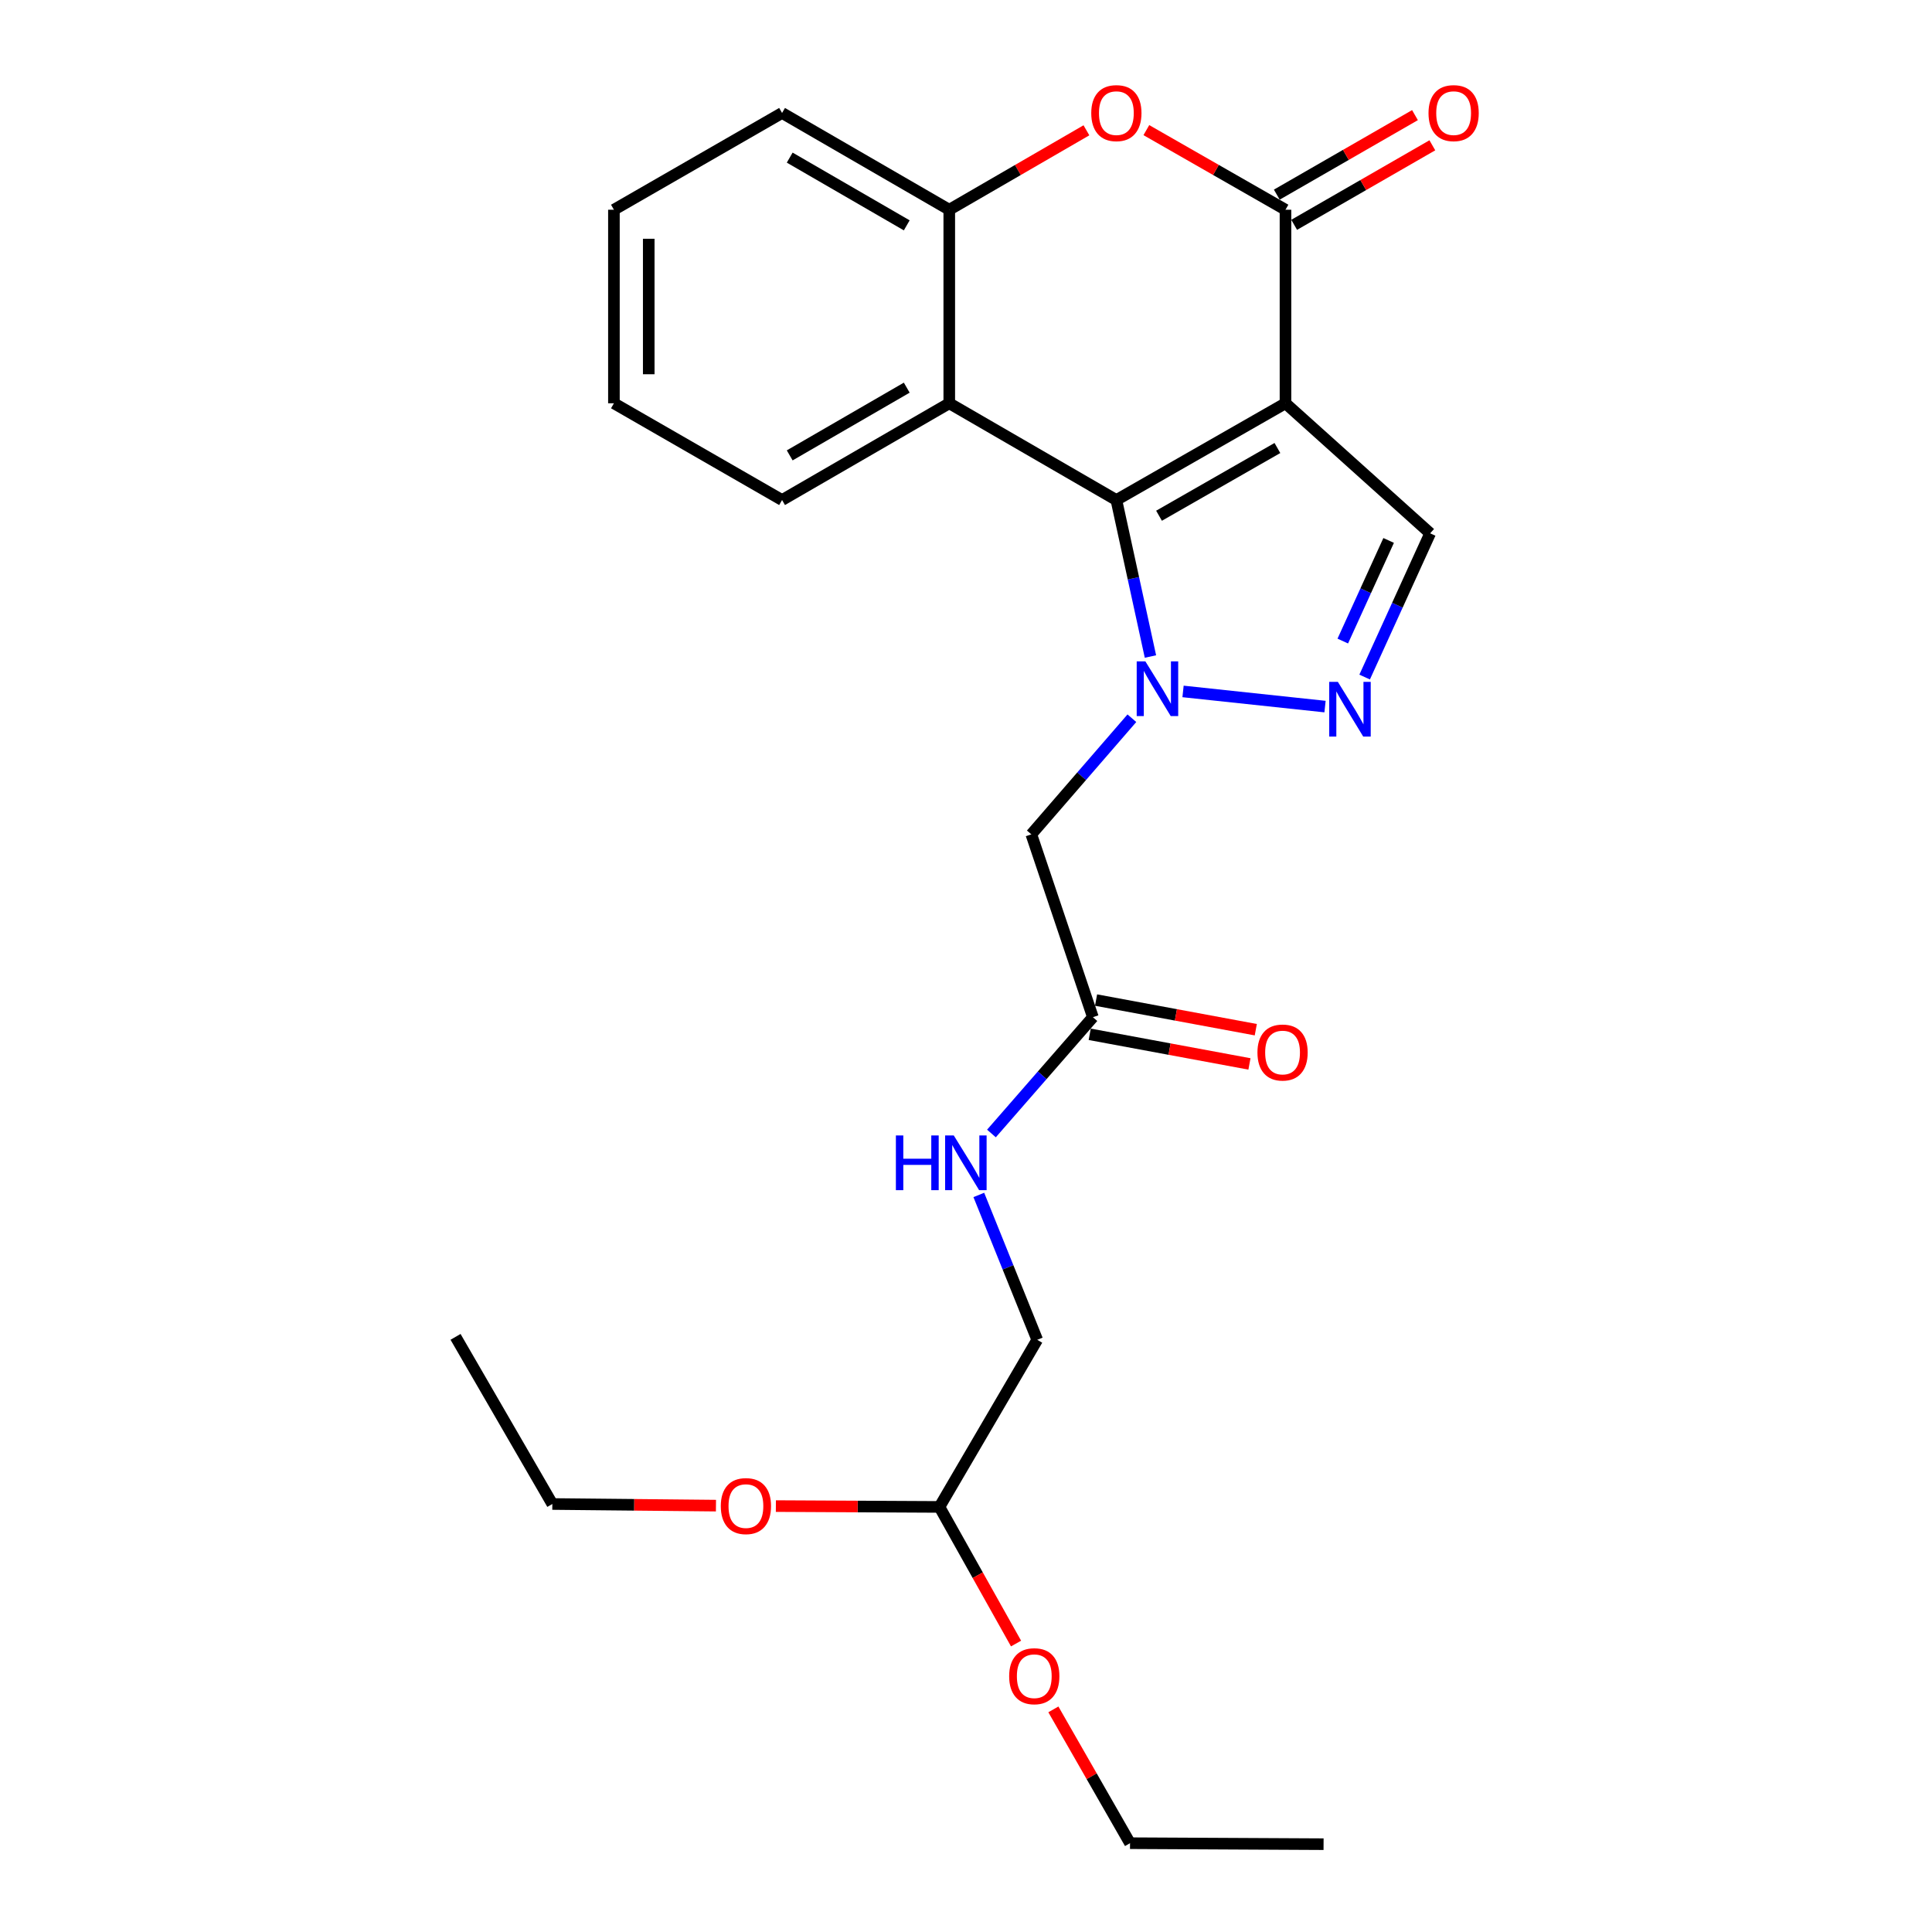 <?xml version='1.0' encoding='iso-8859-1'?>
<svg version='1.1' baseProfile='full'
              xmlns='http://www.w3.org/2000/svg'
                      xmlns:rdkit='http://www.rdkit.org/xml'
                      xmlns:xlink='http://www.w3.org/1999/xlink'
                  xml:space='preserve'
width='1000px' height='1000px' viewBox='0 0 1000 1000'>
<!-- END OF HEADER -->
<rect style='opacity:1.0;fill:#FFFFFF;stroke:none' width='1000' height='1000' x='0' y='0'> </rect>
<path class='bond-1' d='M 665.364,208.737 L 577.831,258.816' style='fill:none;fill-rule:evenodd;stroke:#000000;stroke-width:6px;stroke-linecap:butt;stroke-linejoin:miter;stroke-opacity:1' />
<path class='bond-1' d='M 661.183,231.891 L 599.91,266.946' style='fill:none;fill-rule:evenodd;stroke:#000000;stroke-width:6px;stroke-linecap:butt;stroke-linejoin:miter;stroke-opacity:1' />
<path class='bond-2' d='M 665.364,208.737 L 665.364,108.559' style='fill:none;fill-rule:evenodd;stroke:#000000;stroke-width:6px;stroke-linecap:butt;stroke-linejoin:miter;stroke-opacity:1' />
<path class='bond-6' d='M 665.364,208.737 L 740.242,276.046' style='fill:none;fill-rule:evenodd;stroke:#000000;stroke-width:6px;stroke-linecap:butt;stroke-linejoin:miter;stroke-opacity:1' />
<path class='bond-0' d='M 595.468,339.812 L 586.649,299.314' style='fill:none;fill-rule:evenodd;stroke:#0000FF;stroke-width:6px;stroke-linecap:butt;stroke-linejoin:miter;stroke-opacity:1' />
<path class='bond-0' d='M 586.649,299.314 L 577.831,258.816' style='fill:none;fill-rule:evenodd;stroke:#000000;stroke-width:6px;stroke-linecap:butt;stroke-linejoin:miter;stroke-opacity:1' />
<path class='bond-7' d='M 585.863,371.75 L 559.836,401.8' style='fill:none;fill-rule:evenodd;stroke:#0000FF;stroke-width:6px;stroke-linecap:butt;stroke-linejoin:miter;stroke-opacity:1' />
<path class='bond-7' d='M 559.836,401.8 L 533.809,431.85' style='fill:none;fill-rule:evenodd;stroke:#000000;stroke-width:6px;stroke-linecap:butt;stroke-linejoin:miter;stroke-opacity:1' />
<path class='bond-25' d='M 612.341,357.884 L 685.831,365.726' style='fill:none;fill-rule:evenodd;stroke:#0000FF;stroke-width:6px;stroke-linecap:butt;stroke-linejoin:miter;stroke-opacity:1' />
<path class='bond-4' d='M 577.831,258.816 L 491.339,208.737' style='fill:none;fill-rule:evenodd;stroke:#000000;stroke-width:6px;stroke-linecap:butt;stroke-linejoin:miter;stroke-opacity:1' />
<path class='bond-5' d='M 665.364,108.559 L 629.358,87.956' style='fill:none;fill-rule:evenodd;stroke:#000000;stroke-width:6px;stroke-linecap:butt;stroke-linejoin:miter;stroke-opacity:1' />
<path class='bond-5' d='M 629.358,87.956 L 593.352,67.352' style='fill:none;fill-rule:evenodd;stroke:#FF0000;stroke-width:6px;stroke-linecap:butt;stroke-linejoin:miter;stroke-opacity:1' />
<path class='bond-10' d='M 669.858,116.369 L 705.619,95.787' style='fill:none;fill-rule:evenodd;stroke:#000000;stroke-width:6px;stroke-linecap:butt;stroke-linejoin:miter;stroke-opacity:1' />
<path class='bond-10' d='M 705.619,95.787 L 741.38,75.206' style='fill:none;fill-rule:evenodd;stroke:#FF0000;stroke-width:6px;stroke-linecap:butt;stroke-linejoin:miter;stroke-opacity:1' />
<path class='bond-10' d='M 660.869,100.749 L 696.63,80.168' style='fill:none;fill-rule:evenodd;stroke:#000000;stroke-width:6px;stroke-linecap:butt;stroke-linejoin:miter;stroke-opacity:1' />
<path class='bond-10' d='M 696.63,80.168 L 732.391,59.587' style='fill:none;fill-rule:evenodd;stroke:#FF0000;stroke-width:6px;stroke-linecap:butt;stroke-linejoin:miter;stroke-opacity:1' />
<path class='bond-3' d='M 706.337,350.442 L 723.289,313.244' style='fill:none;fill-rule:evenodd;stroke:#0000FF;stroke-width:6px;stroke-linecap:butt;stroke-linejoin:miter;stroke-opacity:1' />
<path class='bond-3' d='M 723.289,313.244 L 740.242,276.046' style='fill:none;fill-rule:evenodd;stroke:#000000;stroke-width:6px;stroke-linecap:butt;stroke-linejoin:miter;stroke-opacity:1' />
<path class='bond-3' d='M 695.024,331.809 L 706.891,305.771' style='fill:none;fill-rule:evenodd;stroke:#0000FF;stroke-width:6px;stroke-linecap:butt;stroke-linejoin:miter;stroke-opacity:1' />
<path class='bond-3' d='M 706.891,305.771 L 718.758,279.732' style='fill:none;fill-rule:evenodd;stroke:#000000;stroke-width:6px;stroke-linecap:butt;stroke-linejoin:miter;stroke-opacity:1' />
<path class='bond-15' d='M 491.339,208.737 L 404.797,258.816' style='fill:none;fill-rule:evenodd;stroke:#000000;stroke-width:6px;stroke-linecap:butt;stroke-linejoin:miter;stroke-opacity:1' />
<path class='bond-15' d='M 469.332,200.651 L 408.752,235.706' style='fill:none;fill-rule:evenodd;stroke:#000000;stroke-width:6px;stroke-linecap:butt;stroke-linejoin:miter;stroke-opacity:1' />
<path class='bond-26' d='M 491.339,208.737 L 491.339,108.559' style='fill:none;fill-rule:evenodd;stroke:#000000;stroke-width:6px;stroke-linecap:butt;stroke-linejoin:miter;stroke-opacity:1' />
<path class='bond-8' d='M 562.332,67.446 L 526.835,88.002' style='fill:none;fill-rule:evenodd;stroke:#FF0000;stroke-width:6px;stroke-linecap:butt;stroke-linejoin:miter;stroke-opacity:1' />
<path class='bond-8' d='M 526.835,88.002 L 491.339,108.559' style='fill:none;fill-rule:evenodd;stroke:#000000;stroke-width:6px;stroke-linecap:butt;stroke-linejoin:miter;stroke-opacity:1' />
<path class='bond-9' d='M 533.809,431.85 L 565.676,526.491' style='fill:none;fill-rule:evenodd;stroke:#000000;stroke-width:6px;stroke-linecap:butt;stroke-linejoin:miter;stroke-opacity:1' />
<path class='bond-18' d='M 491.339,108.559 L 404.797,58.47' style='fill:none;fill-rule:evenodd;stroke:#000000;stroke-width:6px;stroke-linecap:butt;stroke-linejoin:miter;stroke-opacity:1' />
<path class='bond-18' d='M 469.33,116.643 L 408.751,81.581' style='fill:none;fill-rule:evenodd;stroke:#000000;stroke-width:6px;stroke-linecap:butt;stroke-linejoin:miter;stroke-opacity:1' />
<path class='bond-11' d='M 565.676,526.491 L 539.423,556.591' style='fill:none;fill-rule:evenodd;stroke:#000000;stroke-width:6px;stroke-linecap:butt;stroke-linejoin:miter;stroke-opacity:1' />
<path class='bond-11' d='M 539.423,556.591 L 513.17,586.69' style='fill:none;fill-rule:evenodd;stroke:#0000FF;stroke-width:6px;stroke-linecap:butt;stroke-linejoin:miter;stroke-opacity:1' />
<path class='bond-12' d='M 564.033,535.351 L 605.373,543.019' style='fill:none;fill-rule:evenodd;stroke:#000000;stroke-width:6px;stroke-linecap:butt;stroke-linejoin:miter;stroke-opacity:1' />
<path class='bond-12' d='M 605.373,543.019 L 646.712,550.688' style='fill:none;fill-rule:evenodd;stroke:#FF0000;stroke-width:6px;stroke-linecap:butt;stroke-linejoin:miter;stroke-opacity:1' />
<path class='bond-12' d='M 567.32,517.632 L 608.66,525.3' style='fill:none;fill-rule:evenodd;stroke:#000000;stroke-width:6px;stroke-linecap:butt;stroke-linejoin:miter;stroke-opacity:1' />
<path class='bond-12' d='M 608.66,525.3 L 649.999,532.969' style='fill:none;fill-rule:evenodd;stroke:#FF0000;stroke-width:6px;stroke-linecap:butt;stroke-linejoin:miter;stroke-opacity:1' />
<path class='bond-14' d='M 506.633,618.499 L 521.748,655.989' style='fill:none;fill-rule:evenodd;stroke:#0000FF;stroke-width:6px;stroke-linecap:butt;stroke-linejoin:miter;stroke-opacity:1' />
<path class='bond-14' d='M 521.748,655.989 L 536.862,693.478' style='fill:none;fill-rule:evenodd;stroke:#000000;stroke-width:6px;stroke-linecap:butt;stroke-linejoin:miter;stroke-opacity:1' />
<path class='bond-13' d='M 486.253,779.98 L 536.862,693.478' style='fill:none;fill-rule:evenodd;stroke:#000000;stroke-width:6px;stroke-linecap:butt;stroke-linejoin:miter;stroke-opacity:1' />
<path class='bond-16' d='M 486.253,779.98 L 443.921,779.764' style='fill:none;fill-rule:evenodd;stroke:#000000;stroke-width:6px;stroke-linecap:butt;stroke-linejoin:miter;stroke-opacity:1' />
<path class='bond-16' d='M 443.921,779.764 L 401.589,779.548' style='fill:none;fill-rule:evenodd;stroke:#FF0000;stroke-width:6px;stroke-linecap:butt;stroke-linejoin:miter;stroke-opacity:1' />
<path class='bond-17' d='M 486.253,779.98 L 506.078,815.337' style='fill:none;fill-rule:evenodd;stroke:#000000;stroke-width:6px;stroke-linecap:butt;stroke-linejoin:miter;stroke-opacity:1' />
<path class='bond-17' d='M 506.078,815.337 L 525.904,850.694' style='fill:none;fill-rule:evenodd;stroke:#FF0000;stroke-width:6px;stroke-linecap:butt;stroke-linejoin:miter;stroke-opacity:1' />
<path class='bond-21' d='M 404.797,258.816 L 317.764,208.737' style='fill:none;fill-rule:evenodd;stroke:#000000;stroke-width:6px;stroke-linecap:butt;stroke-linejoin:miter;stroke-opacity:1' />
<path class='bond-19' d='M 370.58,779.314 L 328.233,778.891' style='fill:none;fill-rule:evenodd;stroke:#FF0000;stroke-width:6px;stroke-linecap:butt;stroke-linejoin:miter;stroke-opacity:1' />
<path class='bond-19' d='M 328.233,778.891 L 285.887,778.468' style='fill:none;fill-rule:evenodd;stroke:#000000;stroke-width:6px;stroke-linecap:butt;stroke-linejoin:miter;stroke-opacity:1' />
<path class='bond-20' d='M 545.224,884.775 L 565.061,919.405' style='fill:none;fill-rule:evenodd;stroke:#FF0000;stroke-width:6px;stroke-linecap:butt;stroke-linejoin:miter;stroke-opacity:1' />
<path class='bond-20' d='M 565.061,919.405 L 584.899,954.035' style='fill:none;fill-rule:evenodd;stroke:#000000;stroke-width:6px;stroke-linecap:butt;stroke-linejoin:miter;stroke-opacity:1' />
<path class='bond-22' d='M 404.797,58.47 L 317.764,108.559' style='fill:none;fill-rule:evenodd;stroke:#000000;stroke-width:6px;stroke-linecap:butt;stroke-linejoin:miter;stroke-opacity:1' />
<path class='bond-23' d='M 285.887,778.468 L 235.788,691.956' style='fill:none;fill-rule:evenodd;stroke:#000000;stroke-width:6px;stroke-linecap:butt;stroke-linejoin:miter;stroke-opacity:1' />
<path class='bond-24' d='M 584.899,954.035 L 685.077,954.545' style='fill:none;fill-rule:evenodd;stroke:#000000;stroke-width:6px;stroke-linecap:butt;stroke-linejoin:miter;stroke-opacity:1' />
<path class='bond-27' d='M 317.764,208.737 L 317.764,108.559' style='fill:none;fill-rule:evenodd;stroke:#000000;stroke-width:6px;stroke-linecap:butt;stroke-linejoin:miter;stroke-opacity:1' />
<path class='bond-27' d='M 335.786,193.71 L 335.786,123.586' style='fill:none;fill-rule:evenodd;stroke:#000000;stroke-width:6px;stroke-linecap:butt;stroke-linejoin:miter;stroke-opacity:1' />
<path  class='atom-1' d='M 592.836 342.311
L 602.116 357.311
Q 603.036 358.791, 604.516 361.471
Q 605.996 364.151, 606.076 364.311
L 606.076 342.311
L 609.836 342.311
L 609.836 370.631
L 605.956 370.631
L 595.996 354.231
Q 594.836 352.311, 593.596 350.111
Q 592.396 347.911, 592.036 347.231
L 592.036 370.631
L 588.356 370.631
L 588.356 342.311
L 592.836 342.311
' fill='#0000FF'/>
<path  class='atom-4' d='M 692.483 352.944
L 701.763 367.944
Q 702.683 369.424, 704.163 372.104
Q 705.643 374.784, 705.723 374.944
L 705.723 352.944
L 709.483 352.944
L 709.483 381.264
L 705.603 381.264
L 695.643 364.864
Q 694.483 362.944, 693.243 360.744
Q 692.043 358.544, 691.683 357.864
L 691.683 381.264
L 688.003 381.264
L 688.003 352.944
L 692.483 352.944
' fill='#0000FF'/>
<path  class='atom-6' d='M 564.831 58.55
Q 564.831 51.75, 568.191 47.95
Q 571.551 44.15, 577.831 44.15
Q 584.111 44.15, 587.471 47.95
Q 590.831 51.75, 590.831 58.55
Q 590.831 65.43, 587.431 69.35
Q 584.031 73.23, 577.831 73.23
Q 571.591 73.23, 568.191 69.35
Q 564.831 65.47, 564.831 58.55
M 577.831 70.03
Q 582.151 70.03, 584.471 67.15
Q 586.831 64.23, 586.831 58.55
Q 586.831 52.99, 584.471 50.19
Q 582.151 47.35, 577.831 47.35
Q 573.511 47.35, 571.151 50.15
Q 568.831 52.95, 568.831 58.55
Q 568.831 64.27, 571.151 67.15
Q 573.511 70.03, 577.831 70.03
' fill='#FF0000'/>
<path  class='atom-11' d='M 739.396 58.55
Q 739.396 51.75, 742.756 47.95
Q 746.116 44.15, 752.396 44.15
Q 758.676 44.15, 762.036 47.95
Q 765.396 51.75, 765.396 58.55
Q 765.396 65.43, 761.996 69.35
Q 758.596 73.23, 752.396 73.23
Q 746.156 73.23, 742.756 69.35
Q 739.396 65.47, 739.396 58.55
M 752.396 70.03
Q 756.716 70.03, 759.036 67.15
Q 761.396 64.23, 761.396 58.55
Q 761.396 52.99, 759.036 50.19
Q 756.716 47.35, 752.396 47.35
Q 748.076 47.35, 745.716 50.15
Q 743.396 52.95, 743.396 58.55
Q 743.396 64.27, 745.716 67.15
Q 748.076 70.03, 752.396 70.03
' fill='#FF0000'/>
<path  class='atom-12' d='M 463.709 587.71
L 467.549 587.71
L 467.549 599.75
L 482.029 599.75
L 482.029 587.71
L 485.869 587.71
L 485.869 616.03
L 482.029 616.03
L 482.029 602.95
L 467.549 602.95
L 467.549 616.03
L 463.709 616.03
L 463.709 587.71
' fill='#0000FF'/>
<path  class='atom-12' d='M 493.669 587.71
L 502.949 602.71
Q 503.869 604.19, 505.349 606.87
Q 506.829 609.55, 506.909 609.71
L 506.909 587.71
L 510.669 587.71
L 510.669 616.03
L 506.789 616.03
L 496.829 599.63
Q 495.669 597.71, 494.429 595.51
Q 493.229 593.31, 492.869 592.63
L 492.869 616.03
L 489.189 616.03
L 489.189 587.71
L 493.669 587.71
' fill='#0000FF'/>
<path  class='atom-13' d='M 650.852 544.783
Q 650.852 537.983, 654.212 534.183
Q 657.572 530.383, 663.852 530.383
Q 670.132 530.383, 673.492 534.183
Q 676.852 537.983, 676.852 544.783
Q 676.852 551.663, 673.452 555.583
Q 670.052 559.463, 663.852 559.463
Q 657.612 559.463, 654.212 555.583
Q 650.852 551.703, 650.852 544.783
M 663.852 556.263
Q 668.172 556.263, 670.492 553.383
Q 672.852 550.463, 672.852 544.783
Q 672.852 539.223, 670.492 536.423
Q 668.172 533.583, 663.852 533.583
Q 659.532 533.583, 657.172 536.383
Q 654.852 539.183, 654.852 544.783
Q 654.852 550.503, 657.172 553.383
Q 659.532 556.263, 663.852 556.263
' fill='#FF0000'/>
<path  class='atom-17' d='M 373.085 779.549
Q 373.085 772.749, 376.445 768.949
Q 379.805 765.149, 386.085 765.149
Q 392.365 765.149, 395.725 768.949
Q 399.085 772.749, 399.085 779.549
Q 399.085 786.429, 395.685 790.349
Q 392.285 794.229, 386.085 794.229
Q 379.845 794.229, 376.445 790.349
Q 373.085 786.469, 373.085 779.549
M 386.085 791.029
Q 390.405 791.029, 392.725 788.149
Q 395.085 785.229, 395.085 779.549
Q 395.085 773.989, 392.725 771.189
Q 390.405 768.349, 386.085 768.349
Q 381.765 768.349, 379.405 771.149
Q 377.085 773.949, 377.085 779.549
Q 377.085 785.269, 379.405 788.149
Q 381.765 791.029, 386.085 791.029
' fill='#FF0000'/>
<path  class='atom-18' d='M 522.341 867.603
Q 522.341 860.803, 525.701 857.003
Q 529.061 853.203, 535.341 853.203
Q 541.621 853.203, 544.981 857.003
Q 548.341 860.803, 548.341 867.603
Q 548.341 874.483, 544.941 878.403
Q 541.541 882.283, 535.341 882.283
Q 529.101 882.283, 525.701 878.403
Q 522.341 874.523, 522.341 867.603
M 535.341 879.083
Q 539.661 879.083, 541.981 876.203
Q 544.341 873.283, 544.341 867.603
Q 544.341 862.043, 541.981 859.243
Q 539.661 856.403, 535.341 856.403
Q 531.021 856.403, 528.661 859.203
Q 526.341 862.003, 526.341 867.603
Q 526.341 873.323, 528.661 876.203
Q 531.021 879.083, 535.341 879.083
' fill='#FF0000'/>
</svg>
